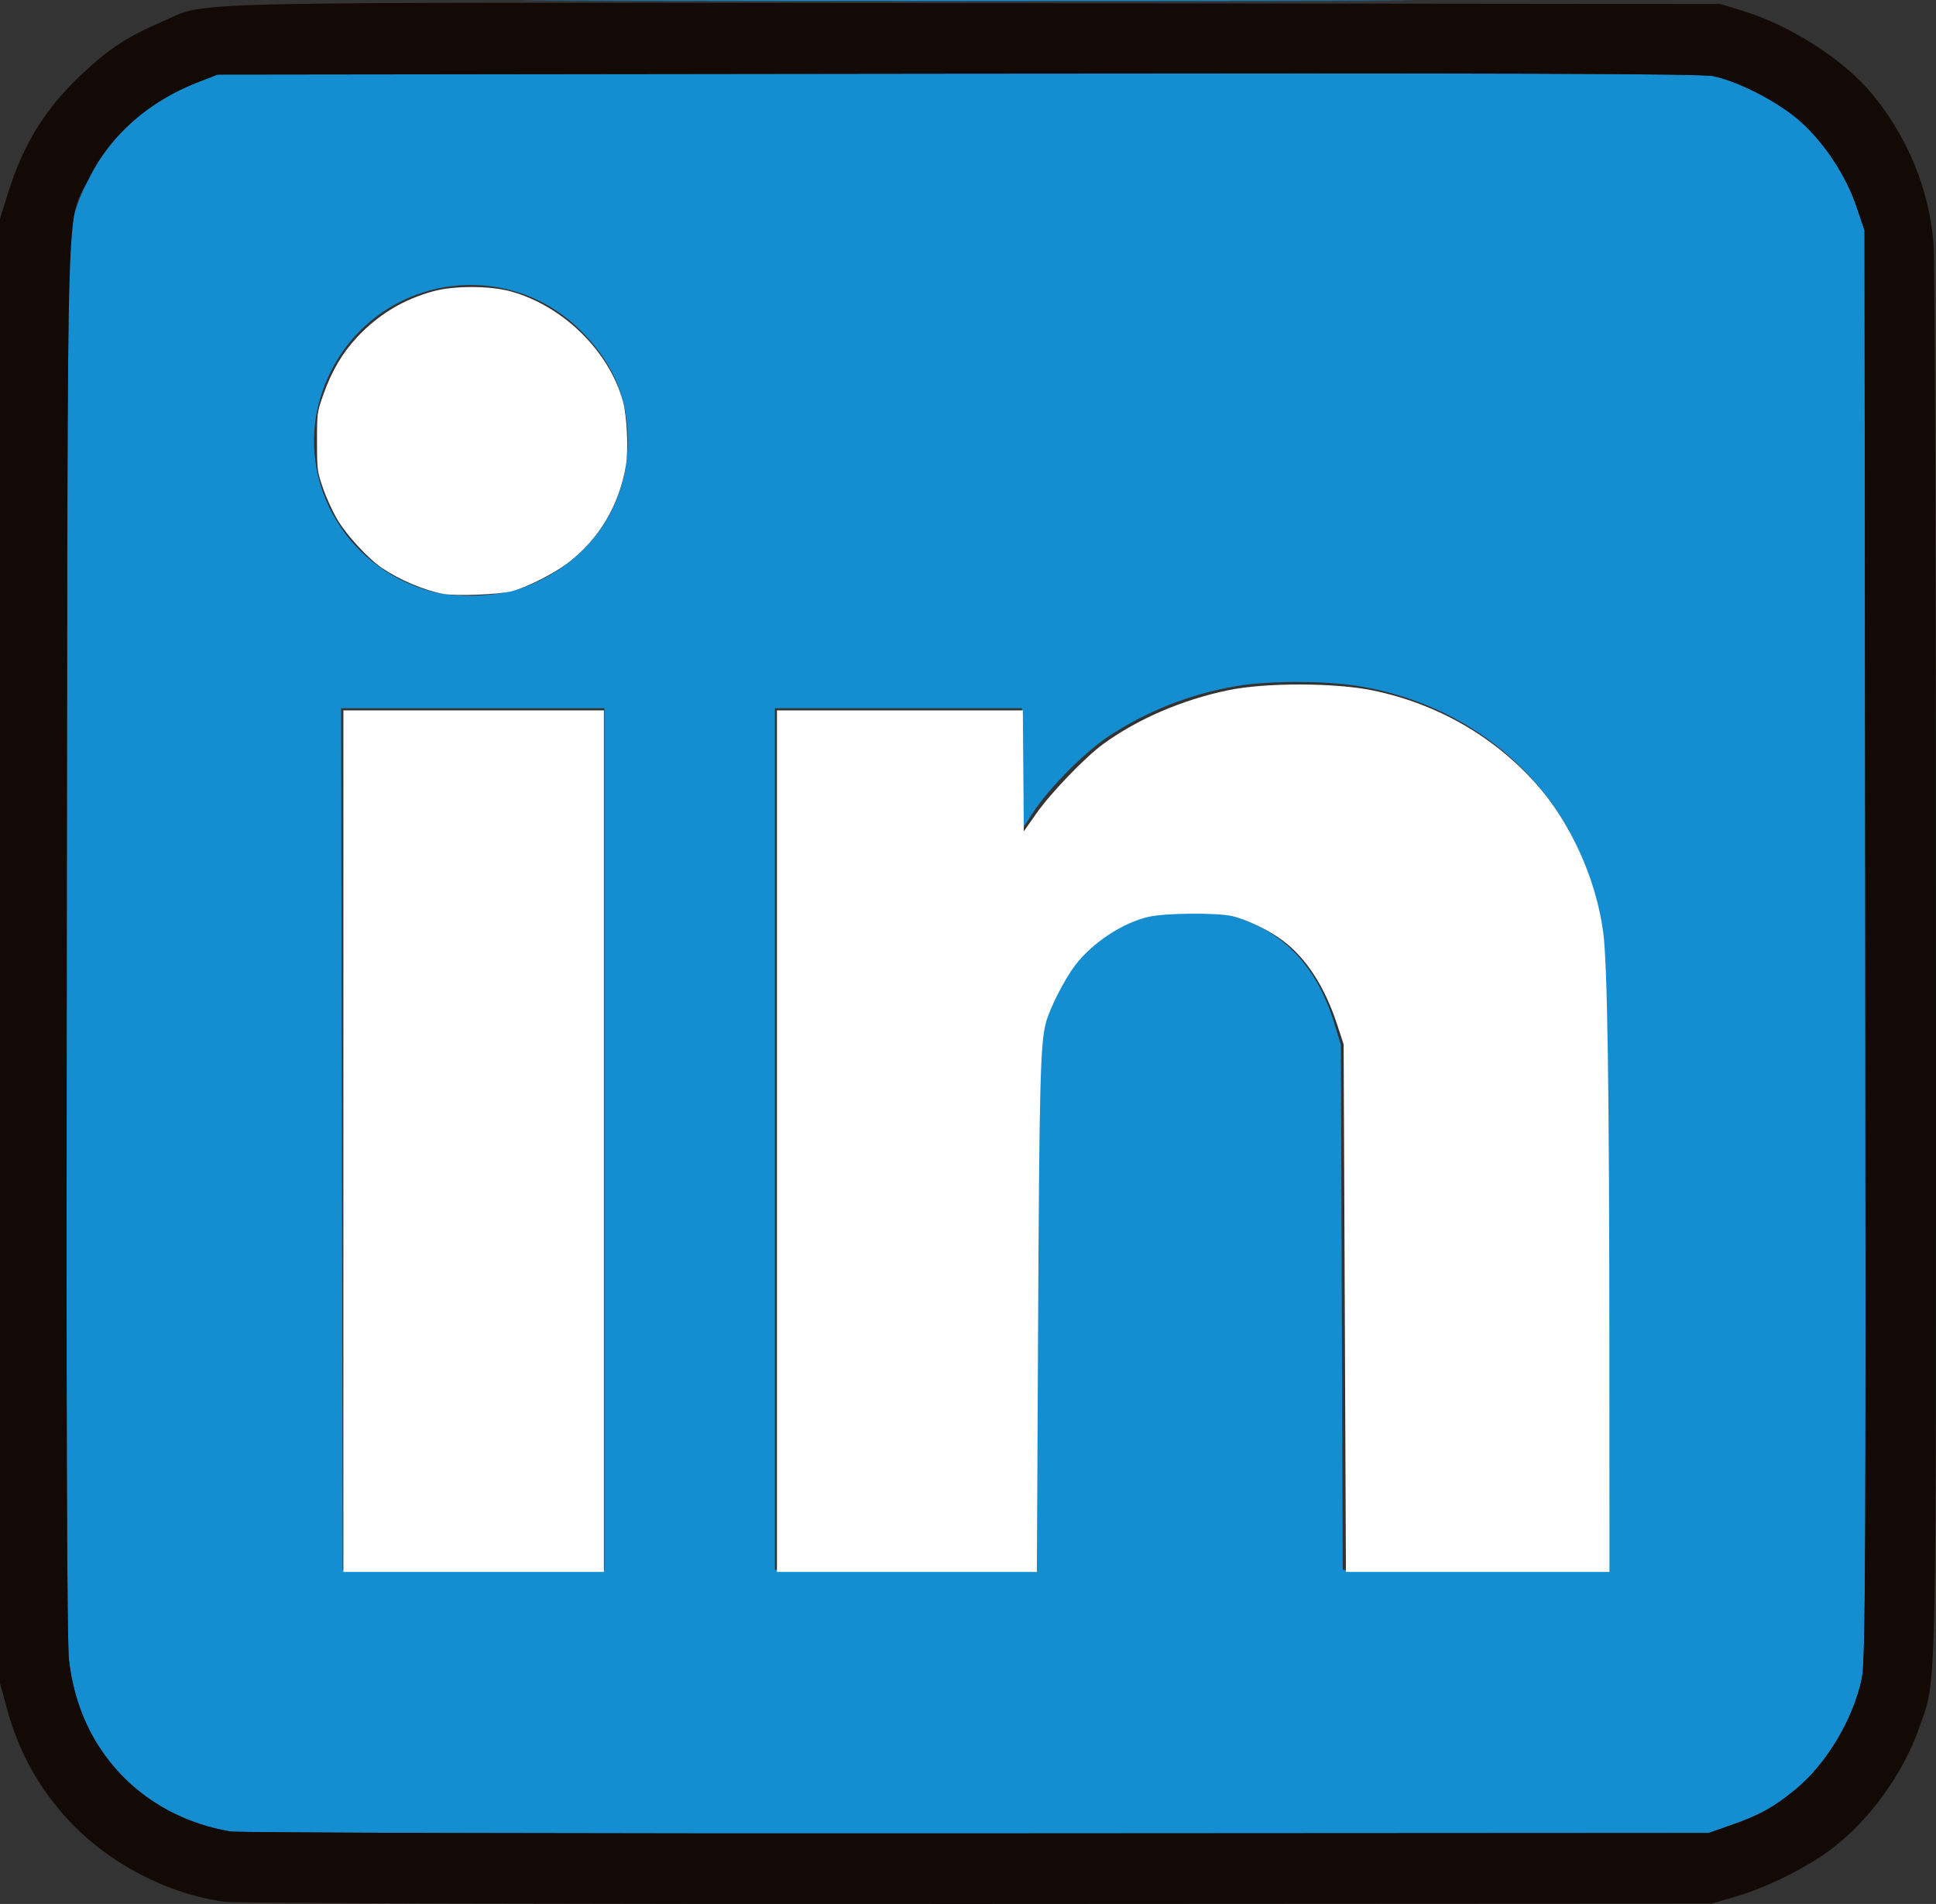 <?xml version="1.0" encoding="UTF-8" standalone="no"?>
<!-- Created with Inkscape (http://www.inkscape.org/) -->

<svg
   width="174.177mm"
   height="171.316mm"
   viewBox="0 0 174.177 171.316"
   version="1.1"
   id="svg1"
   xml:space="preserve"
   xmlns="http://www.w3.org/2000/svg"
   xmlns:svg="http://www.w3.org/2000/svg"><rect x="0" y="0" width="174.177" height="171.316" fill="#333333" stroke="none"/><defs
     id="defs1" /><g
     id="layer1"
     transform="translate(-67.95,-15.074)"><g
       id="g1"
       transform="translate(-34.364,-57.436)"><g
         id="g4"
         transform="translate(209.291,67.255)"><path
           style="fill:#158dd1"
           d="m -86.252,170.049 c -3.681,-0.627 -7.11,-2.368 -9.577,-4.864 -2.87,-2.904 -4.453,-6.284 -4.941,-10.551 -0.19,-1.664 -0.254,-22.429 -0.199,-65.278 0.075,-59.014 0.108,-62.935 0.545,-64.426 1.711,-5.845 5.58,-10.067 11.243,-12.271 l 1.784,-0.694 66.543,-0.081 c 48.876,-0.059 66.929,-0.001 67.998,0.219 2.336,0.482 6.002,2.397 7.92,4.137 2.154,1.955 4.041,4.835 4.977,7.596 l 0.729,2.151 0.07,64.227 c 0.06,55.086 0.016,64.487 -0.311,66.055 -0.768,3.684 -3.208,7.756 -6.016,10.04 -1.938,1.576 -3.17,2.259 -5.648,3.131 l -2.117,0.745 -65.881,0.037 c -36.235,0.02 -66.437,-0.058 -67.117,-0.173 z m 33.647,-62.305 V 68.982 l -11.84,-9e-6 -11.84,-8e-6 0.068,38.761 0.068,38.761 h 11.772 11.772 z m 38.957,15.147 c 0.088,-26.248 -0.014,-24.719 1.913,-28.641 1.428,-2.907 3.924,-5.16 6.958,-6.28 2.112,-0.78 7.19,-0.833 9.322,-0.097 4.216,1.455 7.018,4.558 8.507,9.421 l 0.607,1.982 0.082,23.614 0.082,23.614 h 11.897 11.897 v -27.006 c 0,-29.808 -0.029,-30.427 -1.649,-35.377 -2.937,-8.972 -10.877,-15.537 -20.723,-17.135 -3.045,-0.494 -8.166,-0.493 -11.009,0.003 -4.211,0.734 -8.026,2.241 -11.53,4.555 -2.041,1.347 -5.269,4.59 -6.633,6.662 l -1.108,1.684 v -5.454 -5.454 h -11.113 -11.112 v 38.761 38.761 h 11.766 11.766 z M -59.881,58.12 c 5.8,-2.169 9.399,-7.23 9.39,-13.204 -0.006,-3.733 -1.221,-6.728 -3.871,-9.537 -7.277,-7.714 -19.918,-5.08 -23.542,4.906 -2.767,7.624 1.696,15.998 9.689,18.179 2.339,0.638 6.125,0.482 8.334,-0.344 z m 7.628,-52.836 c 17.874,-0.038 47.045,-0.038 64.823,4.3e-6 17.778,0.038 3.154,0.068 -32.499,0.068 -35.653,-2.4e-6 -50.198,-0.031 -32.324,-0.068 z"
           id="path5" /><path
           style="fill:#130a05"
           d="m -86.72,176.381 c -5.131,-0.668 -10.5,-3.467 -14.09,-7.345 -2.726,-2.944 -4.518,-6.213 -5.588,-10.193 l -0.578,-2.151 V 90.81 24.929 l 0.73,-2.327 c 1.408,-4.49 3.37,-7.623 6.755,-10.79 2.338,-2.187 4.052,-3.299 7.115,-4.614 C -88.054,5.34 -93.382,5.461 -19.135,5.542 l 66.94,0.073 1.984,0.608 c 4.299,1.317 9.033,4.342 11.603,7.414 3.216,3.844 5.202,8.657 5.584,13.533 0.12,1.532 0.22,30.766 0.222,64.963 0.004,67.748 0.086,63.961 -1.49,68.521 -1.44,4.167 -4.452,8.347 -7.9,10.965 -2.224,1.688 -5.876,3.499 -8.681,4.306 l -2.117,0.609 -66.014,0.035 c -36.307,0.019 -66.78,-0.065 -67.717,-0.187 z m 135.583,-6.941 c 2.479,-0.872 3.71,-1.555 5.648,-3.131 2.808,-2.284 5.248,-6.356 6.016,-10.04 0.327,-1.568 0.371,-10.969 0.311,-66.055 L 60.769,25.987 60.04,23.836 c -0.936,-2.761 -2.823,-5.641 -4.977,-7.596 -1.918,-1.74 -5.584,-3.655 -7.92,-4.137 -1.069,-0.221 -19.121,-0.279 -67.998,-0.219 l -66.543,0.081 -1.784,0.694 c -4.387,1.707 -7.881,4.763 -9.706,8.492 -2.201,4.496 -1.992,-2.345 -2.082,68.205 -0.055,42.85 0.009,63.615 0.199,65.278 0.926,8.092 6.544,14.058 14.519,15.415 0.679,0.116 30.882,0.194 67.117,0.173 l 65.881,-0.037 z"
           id="path4" /></g><path
         style="fill:#ffffff;stroke-width:0.618"
         d="M 263.777,387.47 V 241.203 h 41.738 41.738 l 0.163,20.537 0.163,20.537 4.329,-6.158 c 4.847,-6.894 16.491,-18.999 22.508,-23.398 11.69,-8.547 26.881,-15.101 42.547,-18.359 12.633,-2.627 36.212,-2.591 49.104,0.075 21.798,4.508 41.161,15.6 55.534,31.813 11.675,13.169 20.253,32.176 22.683,50.263 1.434,10.671 2.068,53.365 2.102,141.617 l 0.029,75.608 h -44.738 -44.738 l -0.386,-89.567 -0.386,-89.567 -2.169,-6.623 c -4.218,-12.876 -10.415,-22.501 -18.366,-28.526 -4.779,-3.622 -12.517,-7.339 -17.55,-8.433 -5.334,-1.159 -22.3,-1.011 -27.979,0.245 -8.886,1.964 -19.358,8.869 -25.169,16.597 -3.707,4.93 -8.619,14.634 -9.89,19.539 -1.854,7.156 -2.202,20.886 -2.615,103.305 l -0.416,83.029 h -44.119 -44.119 z"
         id="path8"
         transform="matrix(0.265,0,0,0.265,102.314,72.51)" /><path
         style="fill:#ffffff;stroke-width:0.618"
         d="M 116.581,387.47 V 241.203 h 44.22 44.22 v 146.268 146.268 h -44.22 -44.22 z"
         id="path9"
         transform="matrix(0.265,0,0,0.265,102.314,72.51)" /><path
         style="fill:#ffffff;stroke-width:0.618"
         d="m 150.451,201.641 c -6.356,-1.159 -14.745,-4.708 -20.795,-8.798 -4.608,-3.115 -11.91,-11.031 -15.059,-16.323 -1.601,-2.692 -3.823,-7.539 -4.936,-10.771 -1.956,-5.676 -2.025,-6.211 -2.032,-15.771 -0.007,-9.76 0.022,-9.98 2.18,-16.08 2.827,-7.992 6.485,-14.17 11.603,-19.595 7.161,-7.591 15.694,-12.698 25.783,-15.433 6.944,-1.882 18.932,-1.874 25.976,0.018 17.805,4.782 33.679,20.302 38.34,37.483 1.375,5.068 1.891,16.375 0.991,21.697 -2.291,13.541 -9.207,25.123 -19.79,33.138 -4.863,3.683 -13.77,8.17 -18.923,9.532 -4.304,1.138 -18.944,1.704 -23.339,0.902 z"
         id="path10"
         transform="matrix(0.265,0,0,0.265,102.314,72.51)" /></g></g></svg>
